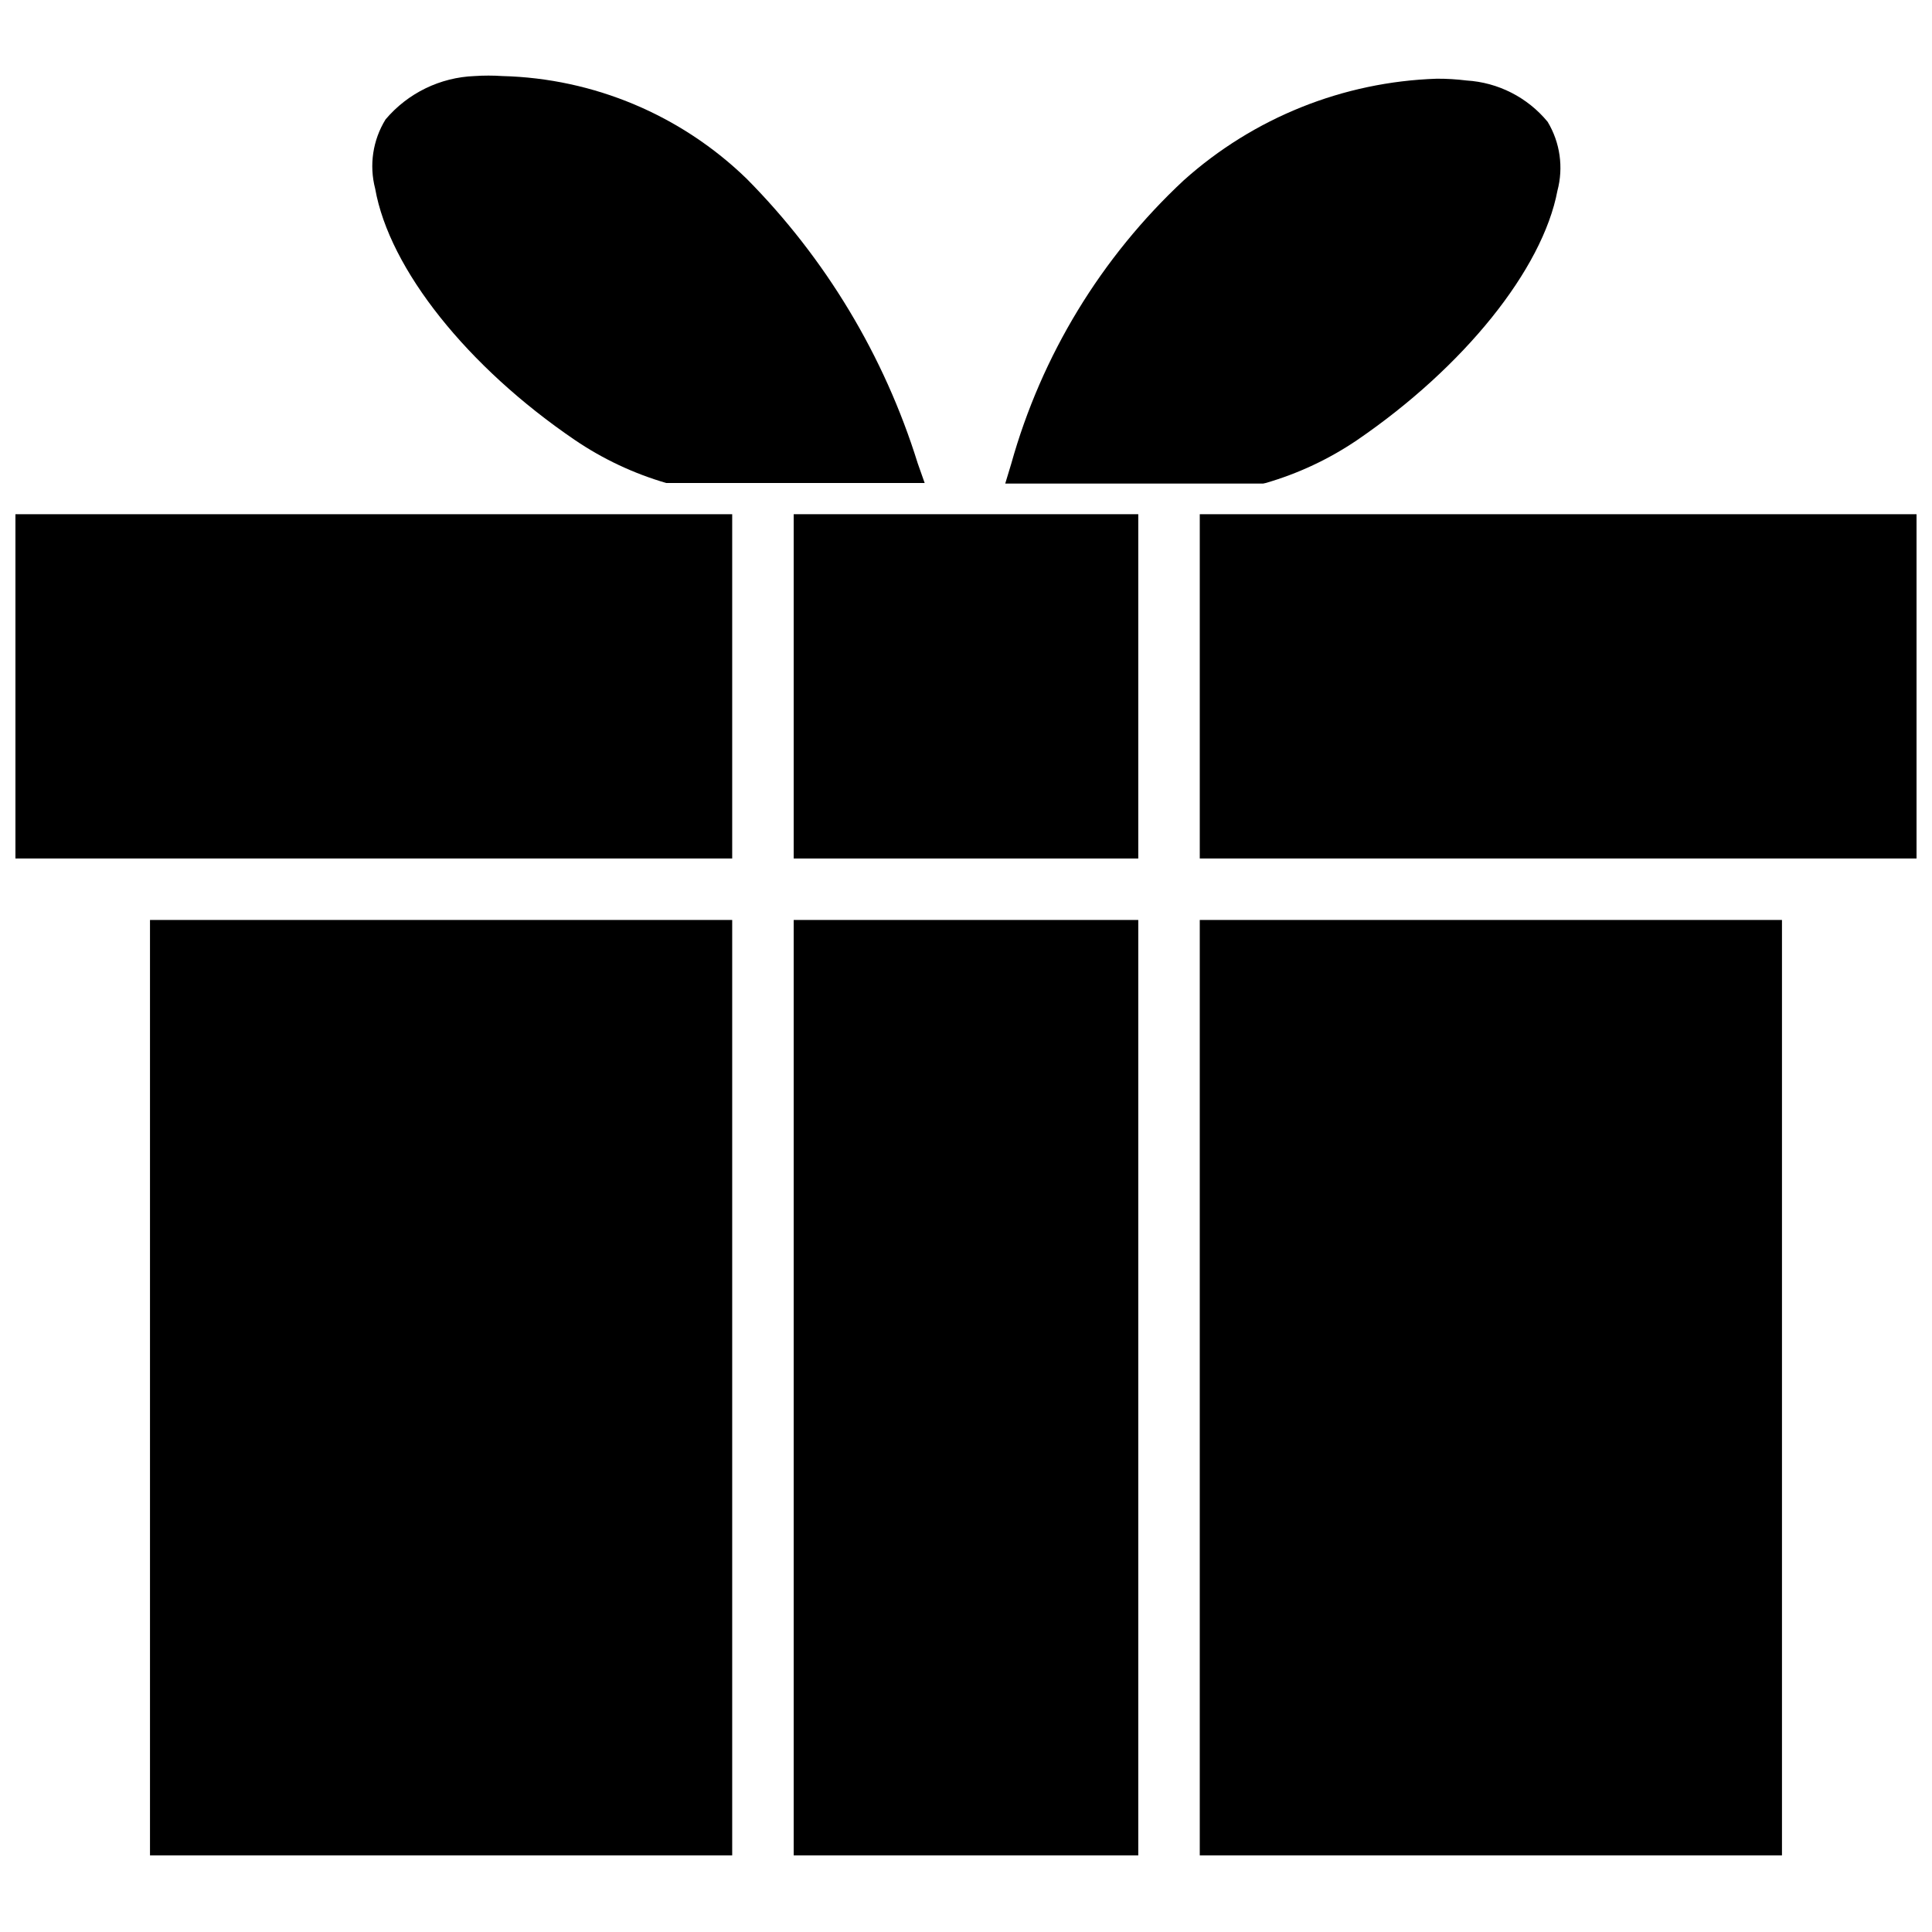 <?xml version="1.0" encoding="UTF-8"?>
<!-- Uploaded to: SVG Repo, www.svgrepo.com, Generator: SVG Repo Mixer Tools -->
<svg width="800px" height="800px" version="1.1" viewBox="144 144 512 512" xmlns="http://www.w3.org/2000/svg">
 <defs>
  <clipPath id="b">
   <path d="m148.09 280h190.91v92h-190.91z"/>
  </clipPath>
  <clipPath id="a">
   <path d="m461 280h190.9v92h-190.9z"/>
  </clipPath>
 </defs>
 <g clip-path="url(#b)">
  <path d="m148.09 280.27h189.95v91.238h-189.95z"/>
 </g>
 <path d="m354.34 280.27h91.316v91.238h-91.316z"/>
 <g clip-path="url(#a)">
  <path d="m461.95 280.27h189.95v91.238h-189.95z"/>
 </g>
 <path d="m183.75 387.8h154.29v247.89h-154.29z"/>
 <path d="m354.34 387.8h91.316v247.89h-91.316z"/>
 <path d="m461.95 387.8h154.29v247.89h-154.29z"/>
 <path d="m479.43 272c8.602-2.492 16.754-6.316 24.168-11.336 28.34-19.363 49.199-45.266 53.137-66.125 1.645-6.188 0.707-12.781-2.598-18.262-5.336-6.473-13.121-10.438-21.492-10.945-2.609-0.328-5.238-0.484-7.871-0.473-24.824 0.812-48.574 10.344-67.07 26.926-21.871 20.375-37.695 46.387-45.734 75.176l-1.574 5.195h68.328z"/>
 <path d="m296.32 260.59c7.434 5.051 15.617 8.902 24.246 11.414h68.484l-1.891-5.352 0.004-0.004c-8.844-28.348-24.367-54.156-45.266-75.254-17.402-16.898-40.535-26.625-64.785-27.238-2.438-0.164-4.883-0.164-7.32 0-9.141 0.34-17.711 4.512-23.617 11.492-3.383 5.484-4.379 12.109-2.754 18.344 3.777 21.41 24.559 47.309 52.898 66.598z"/>
</svg>
